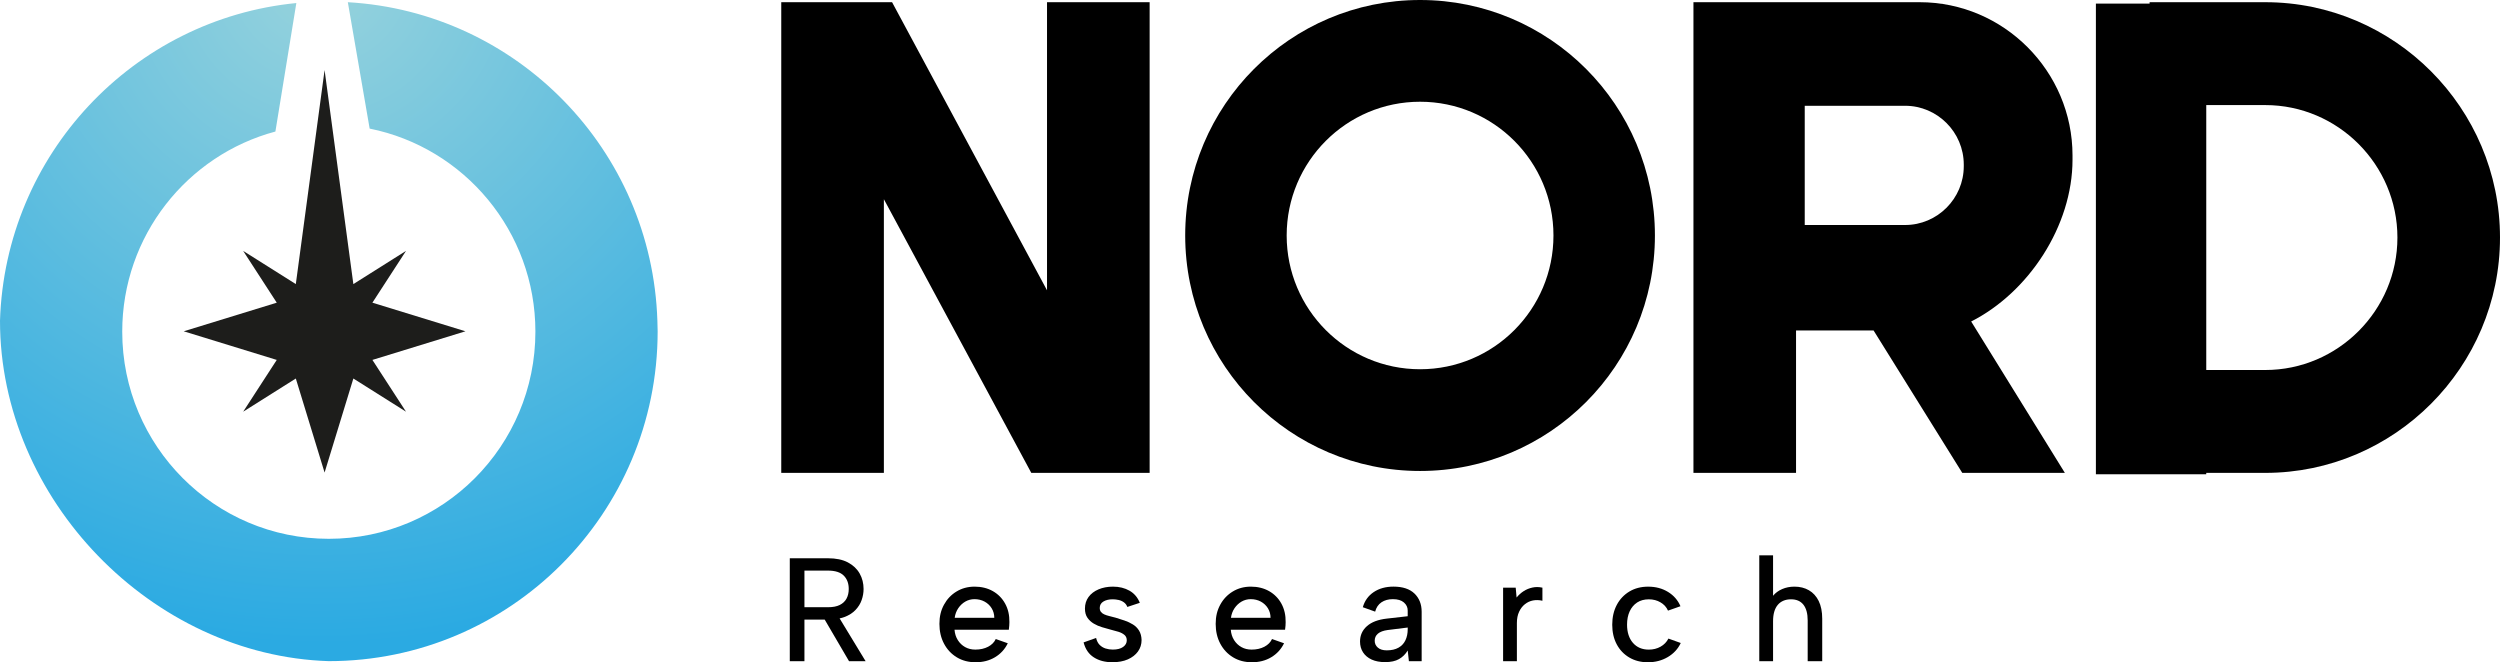 <svg width="151" height="40" viewBox="0 0 151 40" fill="none" xmlns="http://www.w3.org/2000/svg">
<g clip-path="url(#clip0_1_94)">
<path d="M39.722 20.01C39.722 19.796 39.713 19.584 39.706 19.373C39.377 9.056 31.231 0.721 21.009 0.133L22.327 7.767C28.037 8.915 32.338 13.97 32.338 20.033C32.338 26.942 26.752 32.544 19.861 32.544C12.97 32.544 7.383 26.942 7.383 20.033C7.383 14.242 11.307 9.371 16.634 7.945L17.899 0.184C8.052 1.148 0.316 9.322 0 19.373C0 30.162 9.175 39.595 19.853 39.933C30.823 39.933 39.717 31.018 39.722 20.019C39.722 20.019 39.722 20.017 39.722 20.015C39.722 20.014 39.722 20.012 39.722 20.01Z" fill="url(#paint0_radial_1_94)"/>
<path fill-rule="evenodd" clip-rule="evenodd" d="M21.343 17.159L24.523 15.154L22.493 18.282L28.113 20.01L22.493 21.739L24.523 24.867L21.343 22.862L19.605 28.542L17.867 22.862L14.687 24.867L16.716 21.739L11.096 20.01L16.716 18.282L14.687 15.154L17.867 17.159L19.605 4.231L21.343 17.159Z" fill="#1D1D1B"/>
<path fill-rule="evenodd" clip-rule="evenodd" d="M136.824 0.133C144.621 0.133 151 6.529 151 14.348C151 22.166 144.62 28.562 136.823 28.562H133.257V28.647H126.592V0.218H129.836V0.133H136.824ZM133.258 6.347V22.348H136.824C141.213 22.348 144.804 18.748 144.804 14.348C144.804 9.947 141.213 6.347 136.824 6.347H133.258Z" fill="black"/>
<path d="M63.24 17.535V0.133H69.438V28.562H62.29L53.386 12.032V28.562H47.188V0.133H53.881L63.24 17.535Z" fill="black"/>
<path fill-rule="evenodd" clip-rule="evenodd" d="M115.946 0.133C121.025 0.133 125.18 4.299 125.18 9.391V9.648C125.18 13.645 122.525 17.664 119.059 19.418L124.718 28.562H118.521L113.165 19.962H108.481V28.562H102.284V0.133H115.946ZM109.006 13.59H115.07C117.018 13.59 118.612 11.992 118.612 10.039V9.941C118.612 7.988 117.018 6.389 115.07 6.389H109.006V13.59Z" fill="black"/>
<path fill-rule="evenodd" clip-rule="evenodd" d="M85.772 0C93.607 0 99.957 6.368 99.957 14.223C99.957 22.079 93.607 28.447 85.772 28.447C77.938 28.447 71.587 22.079 71.586 14.223C71.586 6.368 77.938 0 85.772 0ZM85.772 6.145C81.323 6.145 77.715 9.762 77.715 14.224C77.715 18.686 81.323 22.302 85.772 22.302C90.222 22.302 93.829 18.686 93.829 14.224C93.829 9.763 90.222 6.145 85.772 6.145Z" fill="black"/>
<path fill-rule="evenodd" clip-rule="evenodd" d="M58.867 35.433C59.275 35.433 59.648 35.523 59.967 35.704C60.285 35.885 60.534 36.137 60.711 36.46C60.889 36.783 60.974 37.154 60.968 37.576C60.968 37.647 60.965 37.719 60.959 37.792C60.953 37.867 60.945 37.948 60.933 38.037H57.653C57.672 38.273 57.738 38.482 57.852 38.663C57.968 38.845 58.115 38.985 58.295 39.085C58.476 39.186 58.681 39.236 58.912 39.236C59.207 39.236 59.464 39.178 59.683 39.063C59.902 38.947 60.055 38.792 60.144 38.597L60.87 38.854C60.694 39.215 60.434 39.497 60.095 39.699C59.755 39.901 59.364 40.001 58.92 40.001L58.921 40C58.496 40 58.119 39.9 57.791 39.702C57.464 39.503 57.206 39.23 57.02 38.88C56.834 38.532 56.741 38.131 56.741 37.681C56.741 37.231 56.832 36.864 57.016 36.526C57.199 36.188 57.452 35.922 57.774 35.727C58.095 35.532 58.46 35.433 58.867 35.433ZM58.859 36.189C58.658 36.189 58.474 36.239 58.305 36.335C58.137 36.433 57.995 36.566 57.88 36.735C57.765 36.905 57.692 37.098 57.663 37.317H60.055C60.055 37.104 60.002 36.912 59.896 36.739C59.79 36.567 59.647 36.433 59.466 36.335C59.286 36.239 59.083 36.189 58.859 36.189Z" fill="black"/>
<path fill-rule="evenodd" clip-rule="evenodd" d="M75.554 35.433C75.961 35.433 76.334 35.523 76.653 35.704C76.971 35.885 77.219 36.137 77.397 36.46C77.574 36.783 77.659 37.154 77.653 37.576C77.653 37.647 77.651 37.719 77.645 37.792C77.639 37.867 77.63 37.948 77.618 38.037H74.34C74.358 38.273 74.424 38.482 74.539 38.663C74.654 38.845 74.802 38.985 74.982 39.085C75.162 39.186 75.367 39.236 75.598 39.236C75.893 39.236 76.15 39.178 76.369 39.063C76.588 38.947 76.742 38.792 76.83 38.597L77.557 38.854C77.38 39.215 77.121 39.497 76.781 39.699C76.442 39.901 76.05 40.001 75.606 40.001L75.607 40C75.182 40 74.805 39.9 74.477 39.702C74.15 39.503 73.892 39.229 73.706 38.88C73.52 38.532 73.427 38.131 73.427 37.681C73.427 37.231 73.518 36.864 73.702 36.526C73.884 36.188 74.138 35.922 74.459 35.727C74.781 35.531 75.146 35.433 75.554 35.433ZM75.545 36.189C75.345 36.189 75.16 36.239 74.991 36.335C74.823 36.433 74.681 36.566 74.566 36.735C74.451 36.904 74.379 37.098 74.349 37.317H76.741C76.741 37.104 76.688 36.912 76.582 36.739C76.476 36.567 76.332 36.433 76.152 36.335C75.972 36.239 75.769 36.189 75.545 36.189Z" fill="black"/>
<path d="M99.55 35.434C100.005 35.434 100.405 35.541 100.751 35.754C101.097 35.967 101.347 36.255 101.5 36.616L100.747 36.882C100.658 36.676 100.509 36.51 100.299 36.385C100.09 36.26 99.852 36.199 99.586 36.199C99.32 36.199 99.081 36.262 98.885 36.389C98.691 36.516 98.54 36.695 98.433 36.923C98.327 37.151 98.274 37.418 98.274 37.727C98.274 38.189 98.392 38.556 98.628 38.828C98.864 39.1 99.183 39.237 99.585 39.237C99.851 39.237 100.088 39.178 100.299 39.059C100.508 38.941 100.667 38.778 100.773 38.57L101.517 38.837C101.352 39.192 101.091 39.475 100.737 39.685C100.383 39.895 99.981 40.001 99.532 40.001C99.107 40.001 98.732 39.904 98.407 39.712C98.082 39.519 97.829 39.254 97.65 38.916C97.47 38.578 97.379 38.185 97.379 37.734C97.379 37.284 97.471 36.878 97.654 36.535C97.837 36.191 98.091 35.923 98.416 35.727C98.741 35.532 99.119 35.434 99.55 35.434Z" fill="black"/>
<path d="M67.223 35.433C67.601 35.433 67.933 35.515 68.22 35.677C68.507 35.84 68.715 36.085 68.845 36.41L68.091 36.659C68.05 36.547 67.982 36.454 67.888 36.384C67.793 36.314 67.684 36.264 67.564 36.238C67.442 36.212 67.323 36.198 67.206 36.198C66.981 36.198 66.794 36.242 66.647 36.331C66.499 36.419 66.425 36.55 66.425 36.722C66.425 36.817 66.449 36.896 66.496 36.957C66.544 37.019 66.61 37.07 66.695 37.108C66.781 37.147 66.883 37.181 67.001 37.21C67.119 37.24 67.246 37.273 67.382 37.308C67.559 37.361 67.74 37.418 67.923 37.481C68.105 37.544 68.274 37.621 68.427 37.717C68.581 37.812 68.705 37.935 68.8 38.089C68.894 38.244 68.945 38.433 68.951 38.657C68.951 38.918 68.878 39.149 68.733 39.35C68.588 39.551 68.384 39.711 68.122 39.826C67.859 39.942 67.547 39.999 67.187 39.999C66.749 39.999 66.376 39.902 66.07 39.706C65.762 39.511 65.556 39.209 65.449 38.801L66.202 38.534H66.205C66.247 38.711 66.318 38.851 66.418 38.951C66.519 39.051 66.639 39.125 66.776 39.169C66.915 39.213 67.062 39.235 67.215 39.235C67.48 39.235 67.687 39.182 67.835 39.076C67.983 38.97 68.057 38.836 68.057 38.676C68.057 38.539 68.011 38.431 67.919 38.352C67.826 38.271 67.706 38.208 67.555 38.16C67.404 38.113 67.243 38.069 67.072 38.027C66.919 37.986 66.751 37.939 66.571 37.885C66.391 37.833 66.223 37.76 66.067 37.668C65.91 37.576 65.781 37.457 65.681 37.312C65.58 37.167 65.531 36.981 65.531 36.757C65.531 36.49 65.603 36.258 65.747 36.06C65.892 35.861 66.093 35.708 66.35 35.598C66.606 35.489 66.898 35.433 67.223 35.433Z" fill="black"/>
<path fill-rule="evenodd" clip-rule="evenodd" d="M84.166 35.432C84.721 35.432 85.144 35.571 85.433 35.849C85.722 36.128 85.868 36.495 85.868 36.952V39.936H85.097L85.026 39.29C84.89 39.515 84.715 39.688 84.499 39.81C84.284 39.932 84.004 39.992 83.662 39.992C83.343 39.992 83.072 39.94 82.847 39.837C82.622 39.733 82.449 39.588 82.328 39.402C82.206 39.215 82.146 38.997 82.146 38.748C82.146 38.375 82.285 38.065 82.562 37.82C82.839 37.573 83.241 37.421 83.766 37.363L85.025 37.22V36.872C85.025 36.683 84.948 36.521 84.795 36.388C84.641 36.255 84.42 36.189 84.131 36.189C83.859 36.189 83.628 36.253 83.44 36.379C83.251 36.507 83.124 36.695 83.059 36.943L82.314 36.676C82.426 36.285 82.646 35.98 82.974 35.761C83.301 35.542 83.699 35.432 84.166 35.432ZM83.812 38.054C83.553 38.089 83.358 38.163 83.227 38.272C83.097 38.382 83.032 38.525 83.032 38.703C83.032 38.87 83.097 39.008 83.224 39.117C83.35 39.227 83.529 39.281 83.759 39.281C84.042 39.281 84.278 39.228 84.468 39.121C84.657 39.015 84.797 38.865 84.888 38.673C84.98 38.48 85.026 38.257 85.026 38.002V37.903L83.812 38.054Z" fill="black"/>
<path fill-rule="evenodd" clip-rule="evenodd" d="M50.007 33.719C50.497 33.719 50.9 33.803 51.217 33.972C51.532 34.141 51.769 34.365 51.925 34.643C52.082 34.921 52.16 35.234 52.16 35.577C52.16 35.802 52.121 36.024 52.044 36.242C51.968 36.462 51.844 36.662 51.672 36.842C51.501 37.024 51.278 37.165 51.003 37.269C50.912 37.303 50.816 37.329 50.713 37.352L52.284 39.938H51.283L49.812 37.424H48.588V39.938H47.703V33.72L50.007 33.719ZM48.588 36.676H50.015C50.304 36.676 50.541 36.631 50.724 36.539C50.907 36.447 51.044 36.317 51.132 36.152C51.221 35.986 51.264 35.794 51.264 35.574C51.264 35.237 51.164 34.968 50.963 34.767C50.762 34.565 50.443 34.464 50.006 34.464H48.588V36.676Z" fill="black"/>
<path d="M107.093 35.984C107.235 35.813 107.417 35.677 107.642 35.58C107.866 35.482 108.115 35.433 108.387 35.433C108.718 35.433 109.009 35.507 109.259 35.652C109.51 35.797 109.707 36.013 109.849 36.299C109.991 36.587 110.062 36.944 110.062 37.371V39.938H109.184V37.476C109.184 37.061 109.098 36.744 108.928 36.526C108.756 36.307 108.506 36.198 108.175 36.198C107.844 36.198 107.566 36.31 107.377 36.535C107.188 36.761 107.093 37.09 107.093 37.522V39.938H106.26V33.541L106.259 33.541H107.093V35.984Z" fill="black"/>
<path d="M92.564 35.487C92.756 35.446 92.955 35.448 93.162 35.495V36.286C92.967 36.239 92.778 36.232 92.595 36.267C92.413 36.303 92.248 36.378 92.103 36.495C91.958 36.61 91.841 36.762 91.753 36.952C91.664 37.142 91.62 37.37 91.62 37.636V39.937H90.787V35.495H91.549L91.602 36.091C91.726 35.937 91.869 35.807 92.032 35.704C92.194 35.6 92.372 35.528 92.564 35.487Z" fill="black"/>
</g>
<defs>
<radialGradient id="paint0_radial_1_94" cx="0" cy="0" r="1" gradientUnits="userSpaceOnUse" gradientTransform="translate(19.332 -1.498) scale(40.332 40.44)">
<stop stop-color="#98D3DC"/>
<stop offset="1" stop-color="#2BAAE2"/>
</radialGradient>
<clipPath id="clip0_1_94">
<rect width="151" height="40" fill="white"/>
</clipPath>
</defs>
</svg>

